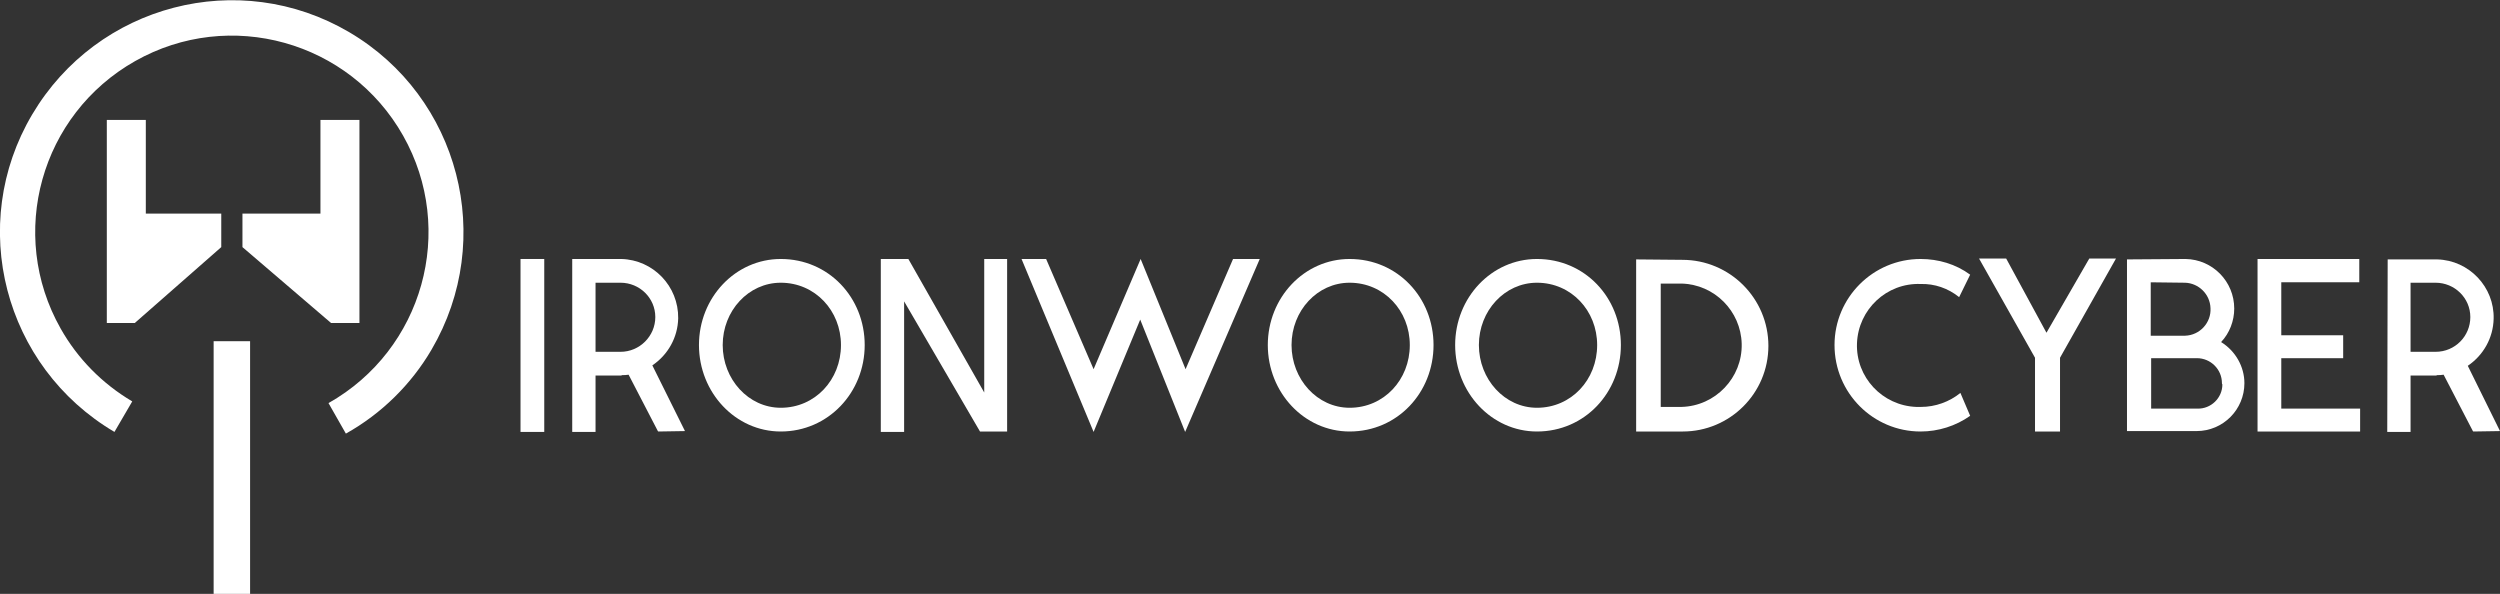 <svg xmlns="http://www.w3.org/2000/svg" xmlns:xlink="http://www.w3.org/1999/xlink" id="Layer_1" x="0px" y="0px" viewBox="0 0 589.8 140.1" xml:space="preserve"><rect x="0" y="0" width="589.8" height="140.1" fill="#333333" stroke="none"/><polygon fill="#FFFFFF" points="25.2,28.3 25.2,76.2 31.8,76.2 52.2,58.3 52.2,50.4 34.4,50.4 34.4,28.3 "></polygon><polygon fill="#FFFFFF" points="84.8,28.3 84.8,76.2 78.1,76.2 57.2,58.3 57.2,50.4 75.6,50.4 75.6,28.3 "></polygon><rect x="50.4" y="80.5" fill="#FFFFFF" width="8.6" height="59.6"></rect><path fill="#FFFFFF" d="M81.6,102.3l-4.1-7.2C99.8,82.5,107.7,54.3,95.1,32S54.2,1.8,31.9,14.4S1.7,55.2,14.3,77.5  c4,7.1,9.8,13,16.9,17.2l-4.2,7.2C0.9,86.5-7.8,53,7.6,27S56.4-7.7,82.4,7.6s34.7,48.8,19.4,74.9C97,90.7,90,97.6,81.6,102.3z"></path><path fill="#FFFFFF" d="M128.4,101.9h-5.6V61.1h5.6V101.9z"></path><path fill="#FFFFFF" d="M161.6,101.7l-6.3,0.1l-0.1-0.1l-6.9-13.3c-0.5,0.1-1.1,0.1-1.6,0.1l-0.1,0.1h-6.1v13.3H135V61.1h11.6  c7.5,0.2,13.5,6.4,13.4,14c-0.1,4.5-2.4,8.6-6.1,11.1L161.6,101.7z M154.6,74.8c0-4.5-3.7-8.1-8.2-8.1h-5.9V83h5.9  C150.9,83,154.6,79.3,154.6,74.8L154.6,74.8z"></path><path fill="#FFFFFF" d="M204,81.4c0,11.2-8.6,20.4-19.8,20.4c-10.7,0-19.3-9.2-19.3-20.4s8.6-20.3,19.3-20.3  C195.5,61.1,204,70.2,204,81.4z M198.4,81.4c0-8.1-6.1-14.7-14.2-14.7c-7.6,0-13.7,6.6-13.7,14.7s6.1,14.8,13.7,14.8  C192.3,96.2,198.4,89.6,198.4,81.4z"></path><path fill="#FFFFFF" d="M237.6,61.1v40.7h-6.4l-17.9-30.7v30.8h-5.5V61.1h6.5l17.9,31.5V61.1H237.6z"></path><path fill="#FFFFFF" d="M279.6,101.9L269,75.4l-11,26.5l-17-40.8h5.8l11.2,26l11.1-26l10.6,26l11.2-26h6.3L279.6,101.9z"></path><path fill="#FFFFFF" d="M338.2,81.4c0,11.2-8.5,20.4-19.8,20.4c-10.7,0-19.3-9.2-19.3-20.4s8.6-20.3,19.3-20.3  C329.7,61.1,338.2,70.2,338.2,81.4z M332.6,81.4c0-8.1-6.1-14.7-14.2-14.7c-7.6,0-13.7,6.6-13.7,14.7s6.1,14.8,13.7,14.8  C326.5,96.2,332.6,89.6,332.6,81.4z"></path><path fill="#FFFFFF" d="M382.4,81.4c0,11.2-8.5,20.4-19.8,20.4c-10.7,0-19.3-9.2-19.3-20.4s8.6-20.3,19.3-20.3  C373.9,61.1,382.4,70.2,382.4,81.4z M376.8,81.4c0-8.1-6.1-14.7-14.2-14.7c-7.6,0-13.7,6.6-13.7,14.7s6.1,14.8,13.7,14.8  C370.7,96.2,376.8,89.6,376.8,81.4L376.8,81.4z"></path><path fill="#FFFFFF" d="M397,101.8h-11V61.2l10.9,0.1c11.2,0,20.3,9.1,20.3,20.3C417.2,92.8,408.1,101.8,397,101.8L397,101.8z   M396.7,96c8-0.2,14.4-6.9,14.2-14.9c-0.2-7.7-6.4-14-14.2-14.2h-4.9V96H396.7z"></path><path fill="#FFFFFF" d="M464.8,98.1c-3.4,2.4-7.5,3.7-11.7,3.7c-11.2,0-20.3-9.1-20.3-20.4c0-11.2,9.1-20.3,20.3-20.3  c4.2,0,8.3,1.2,11.7,3.7l-2.6,5.3c-2.6-2.1-5.8-3.2-9.1-3.1c-8-0.3-14.7,6-15,14s6,14.7,14,15c0.4,0,0.7,0,1.1,0  c3.4,0,6.7-1.2,9.3-3.3L464.8,98.1z"></path><path fill="#FFFFFF" d="M486,101.8h-5.9V84.4L466.9,61h6.4l9.5,17.5L492.9,61h6.3L486,84.4V101.8z"></path><path fill="#FFFFFF" d="M529.5,90.4c0,6.2-5,11.3-11.3,11.3h-16.4V61.2l13.8-0.1c6.4,0.1,11.5,5.3,11.5,11.7c0,2.9-1.1,5.8-3.1,7.9  C527.4,82.8,529.5,86.5,529.5,90.4z M507.4,66.6v12.6h8.1c3.5-0.1,6.2-3.1,6-6.5c-0.1-3.3-2.8-5.9-6-6L507.4,66.6z M524.2,90.4  c0-3.3-2.7-5.9-5.9-5.9h-0.1h-10.7v11.9h10.9l0,0c3.2,0.1,5.9-2.5,5.9-5.7C524.2,90.6,524.2,90.5,524.2,90.4z"></path><path fill="#FFFFFF" d="M556.8,96.4v5.4h-24.2V61.1h24v5.5h-18.4v12.5h14.6v5.4h-14.6v11.9H556.8z"></path><path fill="#FFFFFF" d="M589.8,101.7l-6.3,0.1l-0.1-0.1l-6.9-13.3c-0.5,0.1-1.1,0.1-1.6,0.1l-0.1,0.1h-6.1v13.3h-5.5l0.1-40.7H575  c7.5,0.2,13.5,6.5,13.3,14c-0.1,4.5-2.4,8.6-6.1,11.1L589.8,101.7z M582.8,74.8c0-4.5-3.7-8.1-8.2-8.1h-5.9V83h5.9  C579.2,83,582.8,79.3,582.8,74.8L582.8,74.8z"></path></svg>
